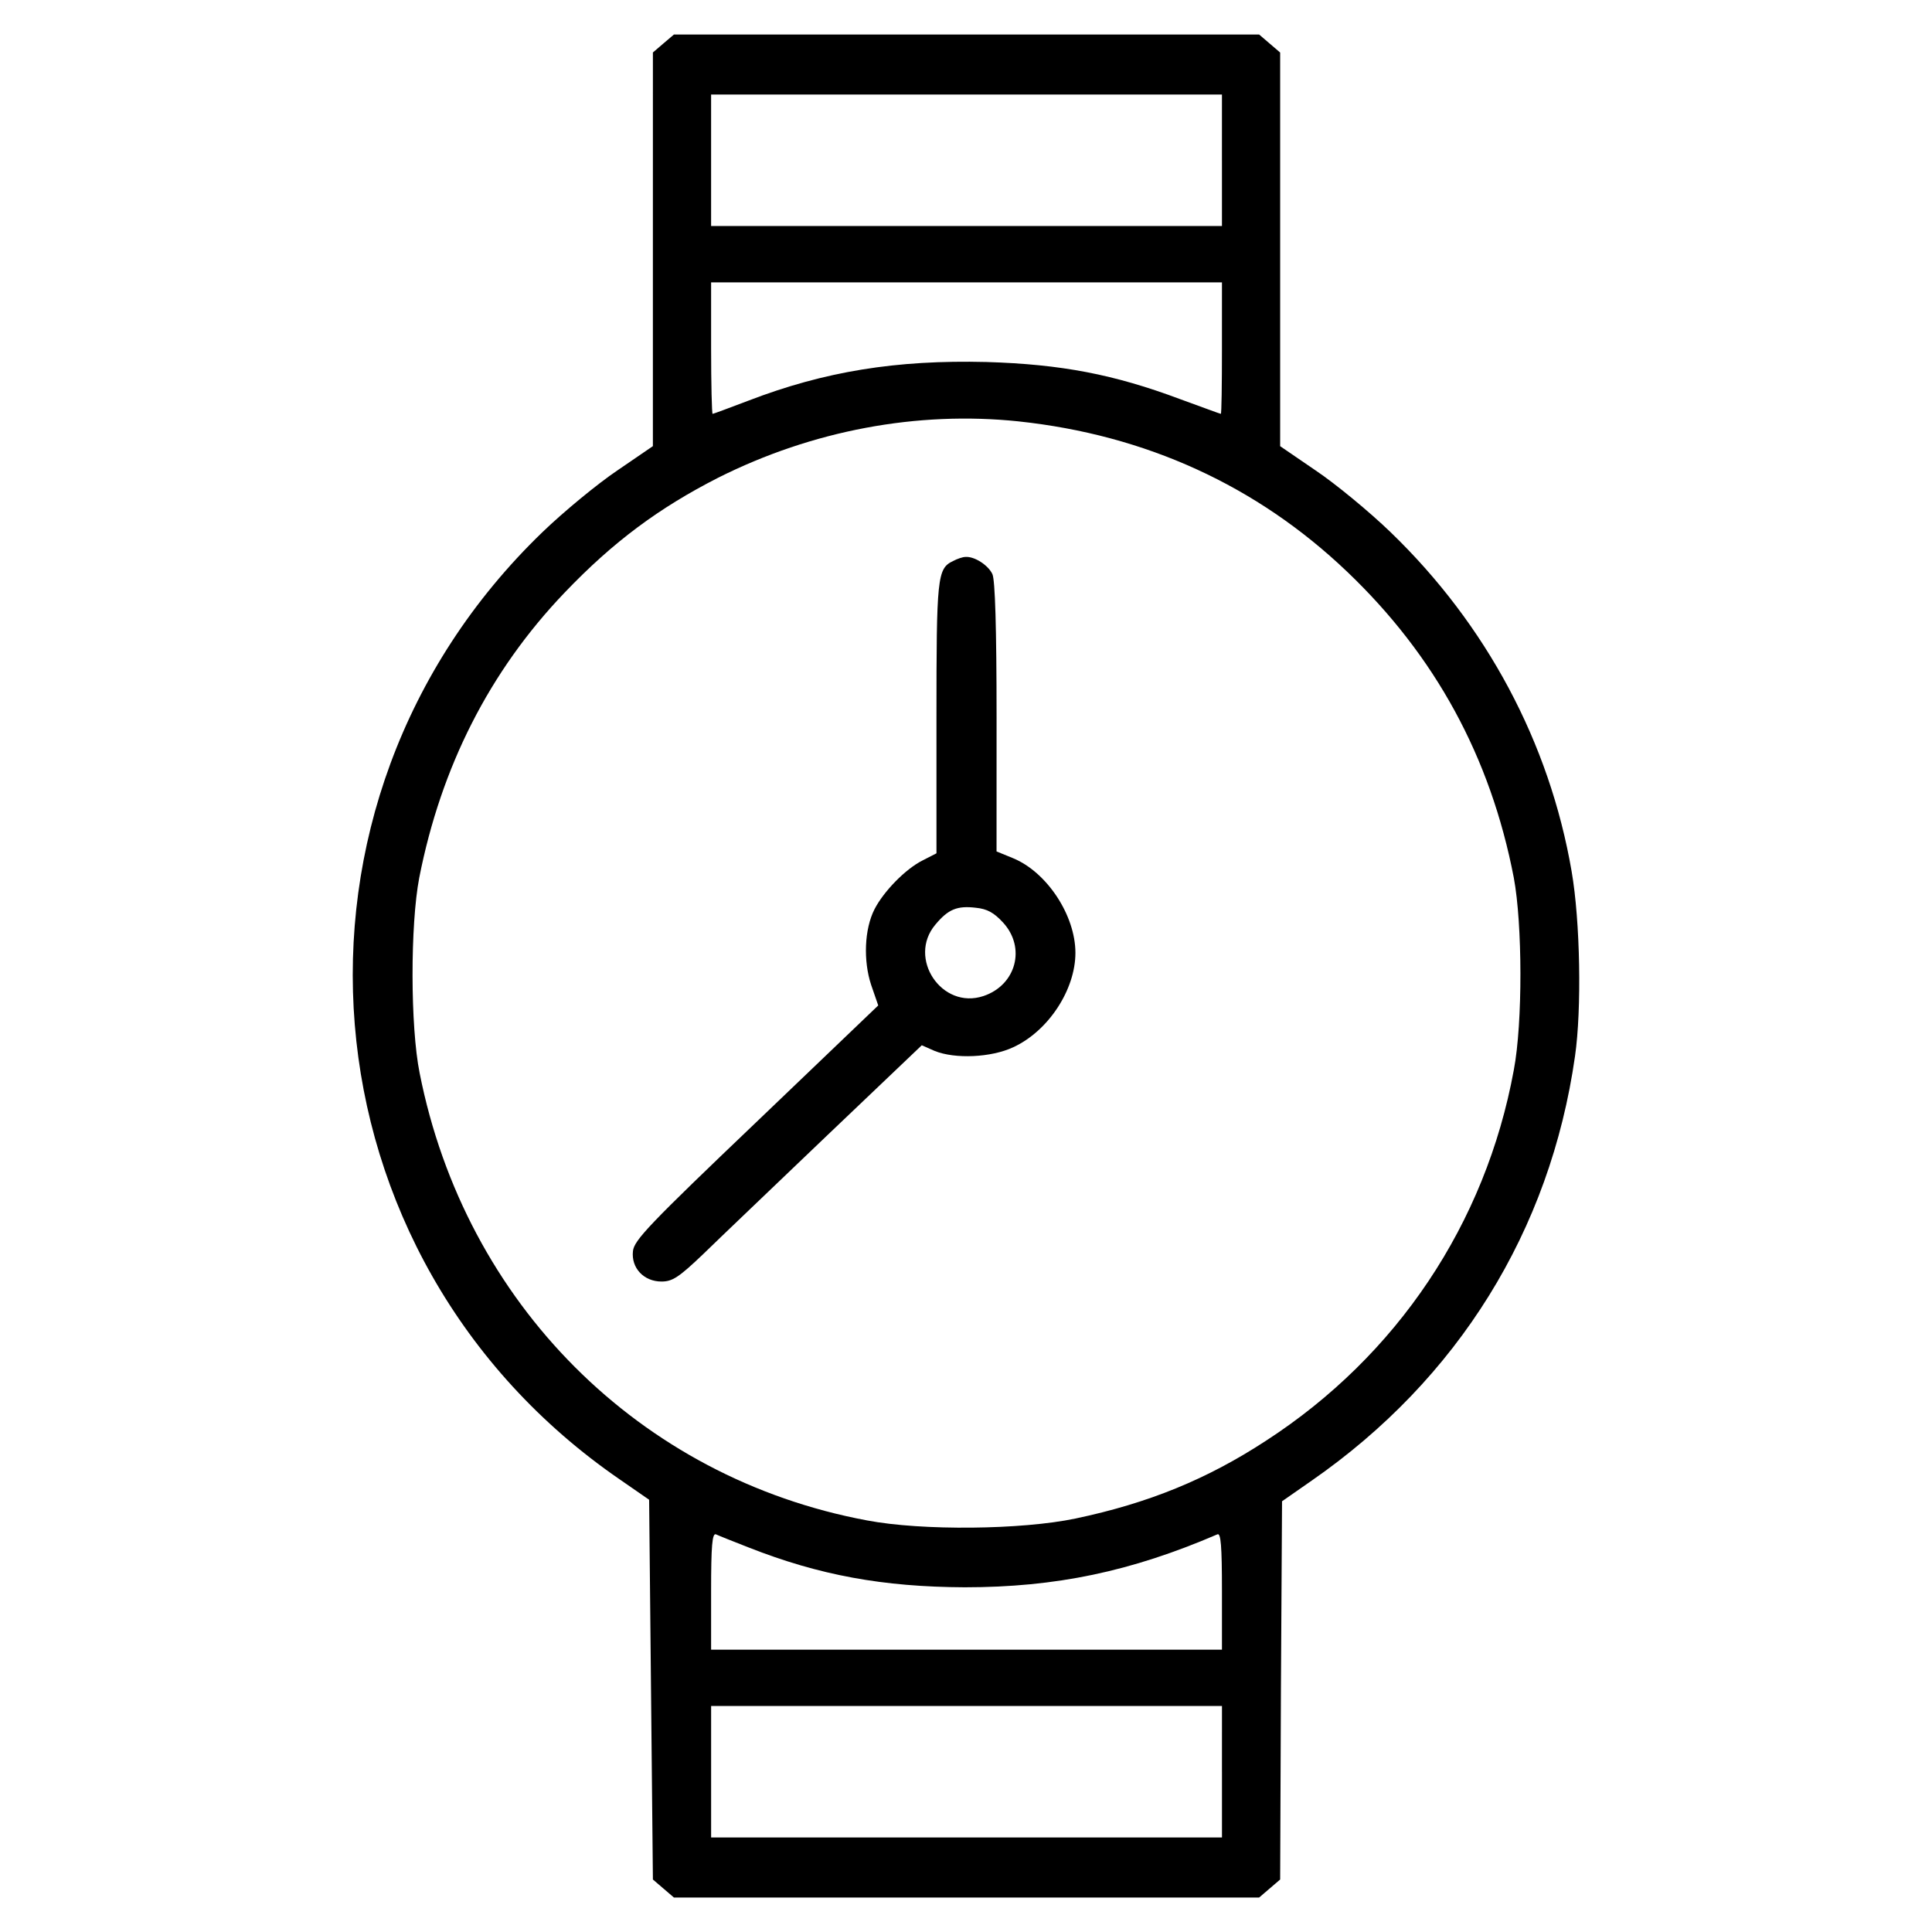 <?xml version="1.0" encoding="UTF-8"?>
<!-- Uploaded to: SVG Repo, www.svgrepo.com, Generator: SVG Repo Mixer Tools -->
<svg fill="#000000" width="800px" height="800px" version="1.1" viewBox="144 144 512 512" xmlns="http://www.w3.org/2000/svg">
 <g>
  <path d="m319.81 155.52-2.785 2.387-0.004 52.168v52.156l-9.457 6.469c-5.176 3.488-14.137 10.852-19.809 16.324-74.66 71.969-64.801 192.41 20.504 251.05l7.766 5.375 0.5 50.27 0.5 50.371 5.57 4.773h155.09l5.57-4.773 0.203-50.168 0.297-50.07 7.863-5.477c38.723-26.879 63.207-66.195 69.777-112.48 1.793-12.445 1.395-35.734-0.898-48.977-5.875-34.145-22.598-65.398-47.977-89.883-5.672-5.477-14.629-12.844-19.809-16.324l-9.457-6.469v-104.32l-5.57-4.773h-155.09zm148.02 30.961v17.422h-135.38v-34.844h135.38l-0.004 17.422zm0 49.77c0 9.559-0.102 17.422-0.297 17.422s-4.977-1.793-10.75-3.883c-17.523-6.57-31.555-9.262-51.363-9.855-23.891-0.598-42.906 2.488-63.113 10.254-4.977 1.891-9.254 3.488-9.457 3.488s-0.398-7.863-0.398-17.422v-17.426h135.38l-0.004 17.422zm-53.953 19.414c33.746 3.582 63.207 17.023 87.098 39.816 23.297 22.199 38.027 49.074 44.199 81.129 2.289 12.242 2.387 38.426 0 50.965-7.465 40.711-30.961 75.754-65.695 98.246-15.527 10.152-31.059 16.523-50.465 20.605-14.234 2.988-40.613 3.285-55.246 0.5-60.332-11.25-106.52-57.535-118.56-118.56-2.488-12.344-2.488-39.316-0.102-51.762 5.773-29.367 18.617-54.75 38.52-75.551 12.941-13.539 25.086-22.496 40.711-30.461 24.992-12.543 52.766-17.719 79.543-14.93zm-71.473 298.43c18.711 7.367 35.633 10.453 57.238 10.551 24.188 0 44.098-4.18 66.992-14.035 0.898-0.398 1.195 2.988 1.195 15.027v15.535h-135.38v-15.527c0-12.047 0.297-15.426 1.293-15.027 0.594 0.293 4.578 1.883 8.66 3.477zm125.43 59.43v17.422h-135.38v-34.844h135.38l-0.004 17.422z"/>
  <path d="m396.55 292.69c-4.18 1.988-4.379 4.281-4.379 41.609l0.004 35.836-3.684 1.891c-4.578 2.289-10.352 8.262-12.742 12.941-2.691 5.273-2.988 13.637-0.898 20.008l1.891 5.477-32.352 30.961c-28.27 26.98-32.352 31.258-32.652 34.145-0.5 4.481 2.887 8.062 7.566 8.062 2.887 0 4.578-1.094 11.047-7.266 4.18-4.082 18.914-18.117 32.746-31.355l25.184-23.992 3.387 1.492c5.375 2.191 15.027 1.793 20.902-0.996 9.262-4.281 16.426-15.23 16.426-24.984 0-9.957-7.566-21.402-16.523-25.086l-4.379-1.793 0.008-35.539c0-23.891-0.398-36.336-1.094-37.926-1.094-2.387-4.777-4.777-7.164-4.578-0.703-0.004-2.191 0.496-3.293 1.094zm13.242 95.762c6.172 6.672 3.488 16.621-5.176 19.512-11.047 3.684-20.207-10.055-12.742-18.914 3.387-4.082 5.773-5.078 10.75-4.481 2.984 0.297 4.781 1.293 7.168 3.883z"/>
 </g>
</svg>